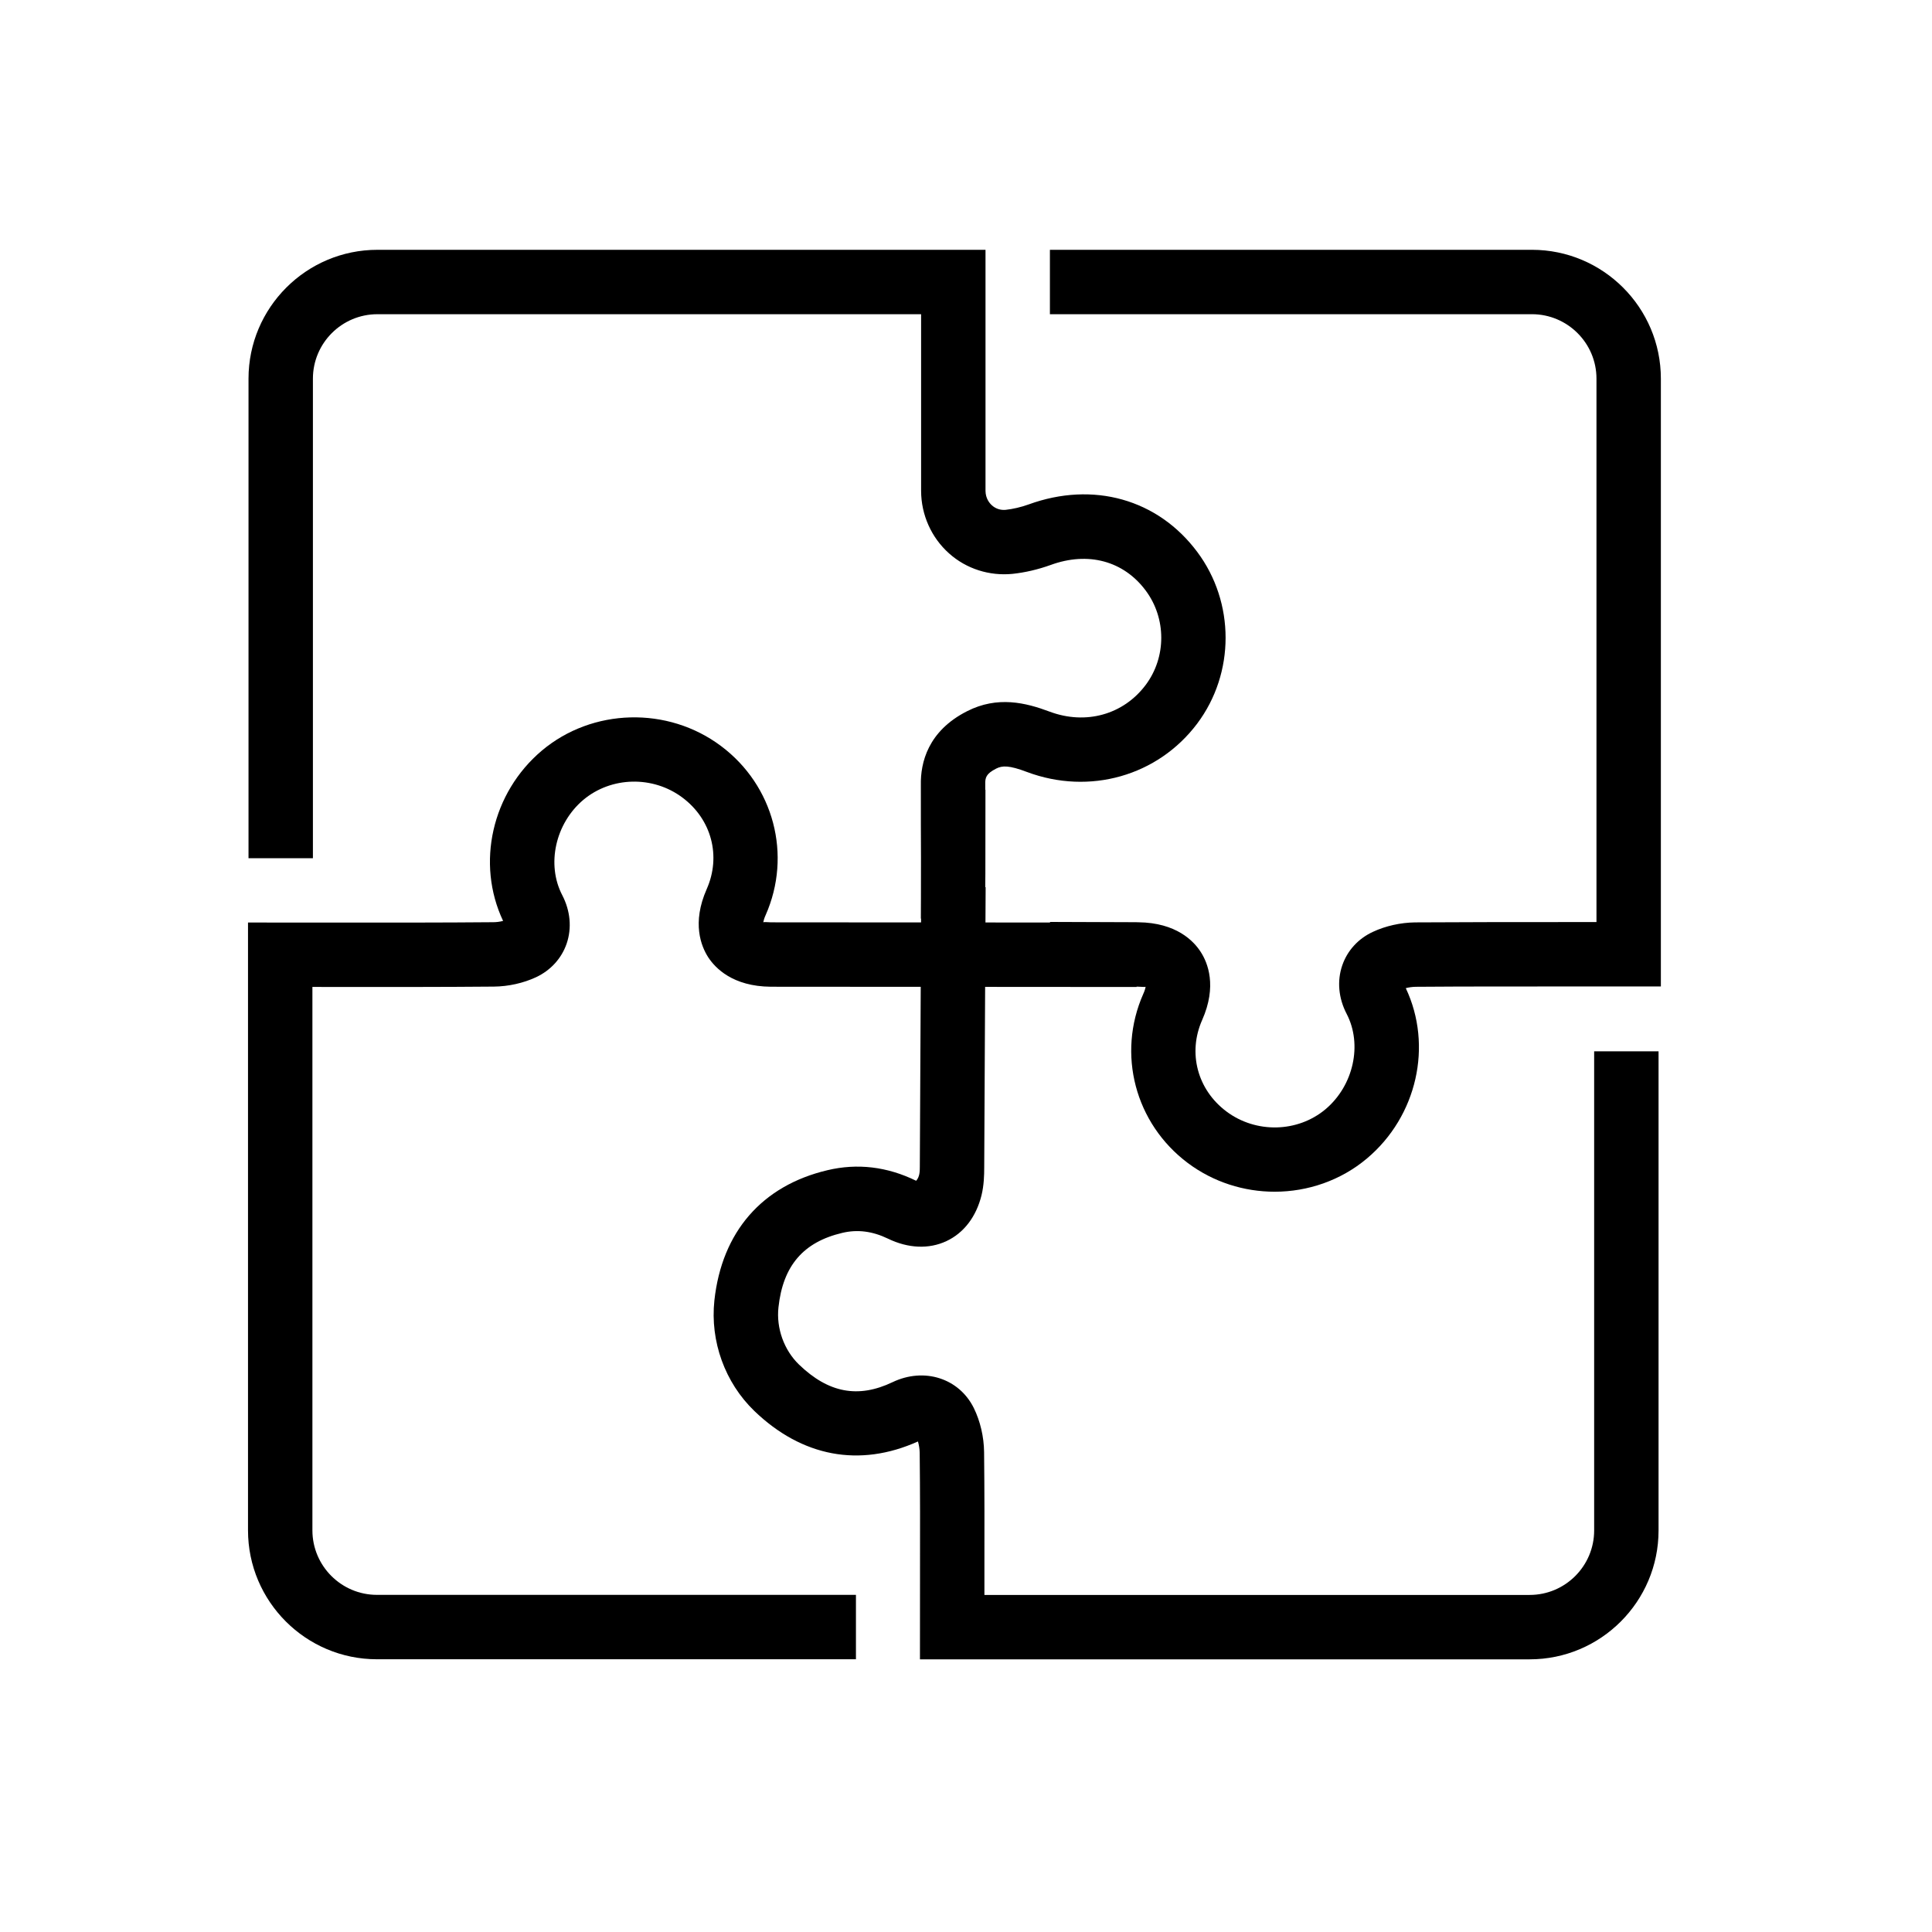 <svg clip-rule="evenodd" fill-rule="evenodd" stroke-linejoin="round" stroke-miterlimit="2" viewBox="0 0 30 30" xmlns="http://www.w3.org/2000/svg"><path d="m-.001.001h29.643v29.643h-29.643z" fill="none" stroke-width=".765"/><g fill-rule="nonzero" transform="matrix(1 0 0 1 -20.179 -114.057)"><path d="m43.932 139.823h-9.468l.001-1.372c.001-.612.002-1.223-.005-1.835-.001-.058-.011-.121-.027-.176-.909.408-1.802.237-2.541-.474-.456-.44-.688-1.081-.62-1.716.116-1.064.739-1.782 1.755-2.022.465-.111.928-.056 1.378.164.055-.062.057-.142.057-.22l.022-4.344 1 .005-.022 4.344c0 .131-.004.284-.042.44-.082.333-.275.586-.545.712-.271.127-.593.114-.907-.038-.242-.117-.475-.146-.71-.09-.606.143-.921.511-.991 1.156-.036.325.087.665.318.888.458.442.92.529 1.454.274.49-.234 1.032-.061 1.261.401.1.203.157.446.16.684.007.616.006 1.232.005 1.848v.371h8.467c.552 0 1.001-.449 1.001-1.001v-7.44h1v7.44c0 1.104-.898 2.001-2.001 2.001z"/><path d="m33.47 139.822h-7.438c-1.104 0-2.002-.898-2.002-2.002v-9.438l1.444.001c.788 0 1.576.001 2.364-.006.05 0 .103-.007.153-.02-.422-.893-.175-1.989.601-2.644.785-.661 1.957-.692 2.784-.071.819.614 1.103 1.693.692 2.624-.023.05-.032.088-.037.112.018-.007.061 0 .121.001l5.677.004-.001 1-5.681-.004c-.591-.005-.862-.29-.972-.459-.108-.169-.256-.529-.022-1.058.226-.511.075-1.082-.377-1.42-.459-.344-1.107-.328-1.54.036-.434.367-.575 1.003-.326 1.48.126.244.15.51.068.751-.079.23-.248.416-.477.523-.196.091-.428.143-.654.145-.791.007-1.582.006-2.373.006l-.444-.001v8.438c0 .553.45 1.002 1.002 1.002h7.438z"/><path d="m39.972 132.562c-.475 0-.951-.148-1.349-.446-.819-.614-1.103-1.693-.692-2.624.023-.05.033-.088.037-.112-.015.006-.059-.001-.121-.002l-1.367-.005.004-1 1.37.005c.59.006.861.291.97.461.109.168.256.529.022 1.057-.226.511-.074 1.082.377 1.42.458.343 1.106.329 1.54-.036.434-.367.575-1.004.326-1.481-.126-.243-.15-.509-.068-.75.079-.231.248-.417.478-.523.195-.091.427-.143.653-.146.792-.005 1.584-.005 2.373-.005h.444v-8.438c0-.552-.45-1.001-1.002-1.001h-7.485v-1h7.485c1.104 0 2.002.897 2.002 2.001v9.438h-1.444c-.788 0-1.576-.001-2.364.005-.05.001-.103.008-.153.021.422.892.175 1.989-.601 2.643-.408.344-.921.518-1.435.518z"/><path d="m34.981 128.83h-.003c-.291 0-.413 0-.464-.508l-.035-.001c0-.042.001-.537.001-.946-.002-.307-.002-.678-.002-1.127-.007-.349.111-.84.717-1.147.474-.242.914-.132 1.282.006.561.21 1.145.048 1.492-.414.323-.431.323-1.035-.001-1.468-.342-.458-.893-.608-1.475-.395-.195.07-.394.117-.593.138-.357.035-.715-.077-.984-.318-.275-.245-.433-.599-.434-.97v-2.744h-8.443c-.552 0-1.001.449-1.001 1.001v7.446h-1v-7.446c0-1.104.898-2.001 2.001-2.001h9.443v3.742c.001.12.063.194.101.227.034.031.106.078.21.069.118-.013.241-.042.358-.084 1.003-.365 2.007-.082 2.618.736.588.786.588 1.883 0 2.667-.611.813-1.672 1.115-2.644.751-.279-.106-.384-.1-.478-.052-.156.08-.172.139-.169.246v.082h.003l-.001 1.062c0 .172 0 .324-.002.457 0 .322 0 .461.001.483h-.019c-.038.468-.148.508-.479.508z"/></g></svg>